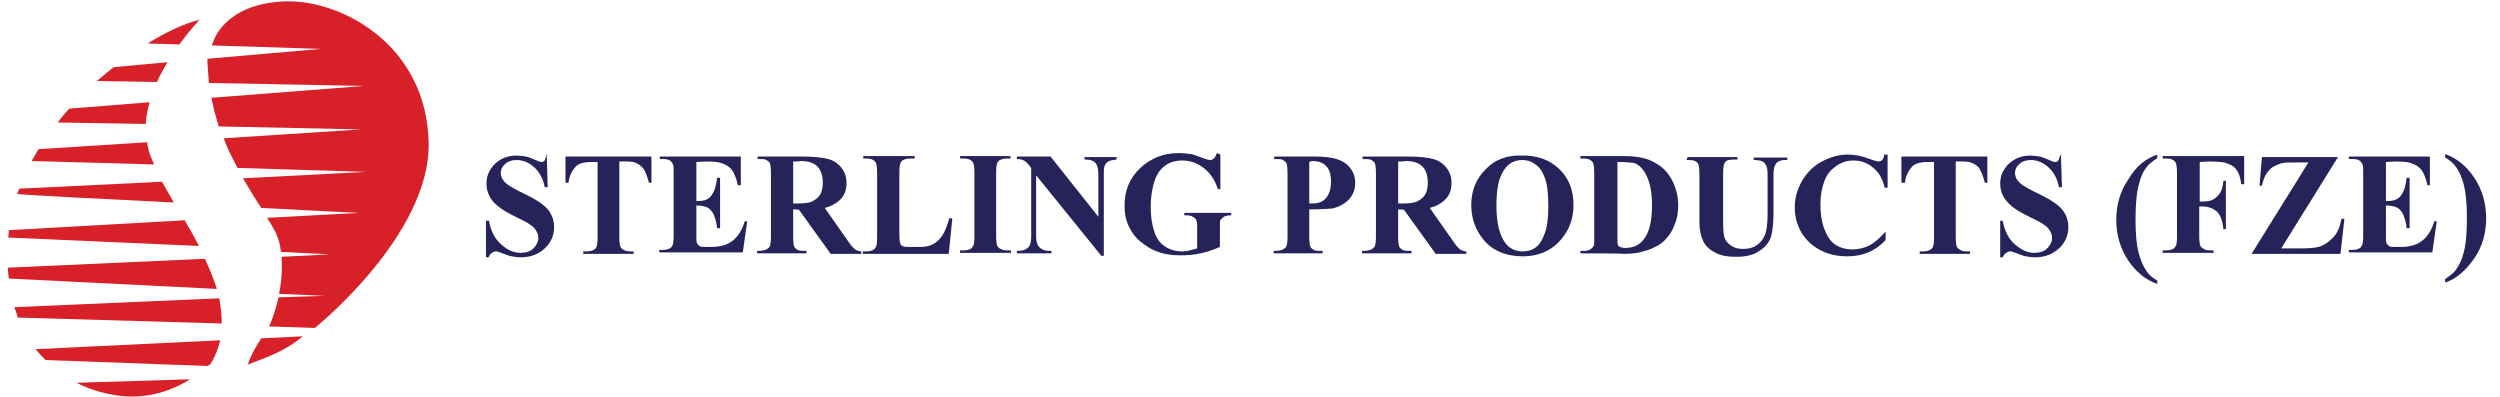 <?xml version="1.0" encoding="utf-8"?>
<!-- Generator: Adobe Illustrator 24.0.0, SVG Export Plug-In . SVG Version: 6.00 Build 0)  -->
<svg version="1.1" id="Layer_1" xmlns="http://www.w3.org/2000/svg" xmlns:xlink="http://www.w3.org/1999/xlink" x="0px" y="0px"
	 viewBox="0 0 506.2 80.4" style="enable-background:new 0 0 506.2 80.4;" xml:space="preserve">
<style type="text/css">
	.st0{fill-rule:evenodd;clip-rule:evenodd;fill:#D72027;}
	.st1{fill:#26225A;}
</style>
<g>
	<path class="st0" d="M36.3,9c2.2-3,4.1-5,4.1-5c-3.2,0.8-6.8,2.5-10.5,4.8L36.3,9z"/>
	<path class="st0" d="M31.8,16.6c0.6-1.4,1.4-2.8,2.1-4l-10.9,1c-1.1,0.9-2.3,1.9-3.4,2.8L31.8,16.6z"/>
	<path class="st0" d="M29.5,25.1c0.1-1.5,0.4-3,0.8-4.4L14,22c-0.8,0.9-1.6,1.8-2.3,2.8L29.5,25.1z"/>
	<path class="st0" d="M31.2,33.3c-0.2-0.4-0.3-0.8-0.5-1.2c-0.5-1.1-0.8-2.2-0.9-3.3l-22,1.4c-0.5,0.8-0.9,1.6-1.4,2.4L31.2,33.3z"
		/>
	<path class="st0" d="M35.2,41c-0.8-1.4-1.6-2.8-2.4-4.2L3.9,38.2c-0.2,0.4-0.3,0.8-0.4,1.1C7.2,39.6,20.9,40.3,35.2,41z"/>
	<path class="st0" d="M40.3,49.8c-0.9-1.7-1.9-3.5-2.9-5.2L1.8,46.6c0,0.4-0.1,0.8-0.1,1.3c0,0.1,0,0.1,0,0.2L40.3,49.8z"/>
	<path class="st0" d="M43.9,58.5c-0.6-2-1.5-4.1-2.4-6.1L1.6,54.2c0,0.8,0.1,1.5,0.2,2.2L43.9,58.5z"/>
	<path class="st0" d="M44.9,65.5c0-1.7-0.2-3.4-0.5-5.1L2.9,62.2c0.3,0.7,0.5,1.4,0.7,2.1L44.9,65.5z"/>
	<g>
		<path class="st0" d="M9.2,72.9l32.9,1.2c0.4-0.3,0.6-0.5,0.6-0.5c0.9-1.5,1.5-3.1,1.9-4.7L7.2,70.7C7.8,71.4,8.5,72.2,9.2,72.9z"
			/>
		<path class="st0" d="M15.5,77.5c2.5,1.3,5.2,2.1,7.8,2.5c6.5,1.1,11.8-1.1,15.2-3.2L15.5,77.5z"/>
	</g>
	<g>
		<path class="st0" d="M57.1,0.3C45.3,1,43.2,8.4,43.2,8.4l-0.3,0.8L65,9.9l-23,2L42,12.7c0.1,1.4,0.2,2.8,0.3,4.1l31.4,0.6
			l-30.9,2.4c0.4,2,0.9,3.9,1.5,5.8l28.8,0.6l-27.8,1.8c0.8,2.2,1.8,4.1,2.8,6l26,0.8l-24.9,1.3c1.3,2.2,2.5,4.2,3.7,6
			c11.2,0.6,19.8,1,19.8,1l-18.6,1c0.5,0.8,0.9,1.5,1.3,2.2c0.8,1.4,1.3,3,1.5,4.7l9.9,0.5l-9.8,0.5c0.2,2.5,0,5.1-0.5,7.5l9.2,0.4
			l-9.3,0.3c-0.5,2.2-1.2,4.3-1.9,5.9l9.3,0.3c0.2-0.2,0.3-0.3,0.3-0.3s22.9-18.5,22.7-37C86.5,8.9,68.7-0.4,57.1,0.3z"/>
		<path class="st0" d="M52.9,68.5c-2.3,3.5-2.7,5.3-2.7,5.3c6-2.2,8.3-3.4,11.1-5.7L52.9,68.5z"/>
	</g>
</g>
<g>
	<path class="st1" d="M110.7,31.3l0.2,6.6h-0.6c-0.3-1.6-1-3-2.1-4s-2.3-1.5-3.6-1.5c-1,0-1.8,0.3-2.3,0.8c-0.6,0.5-0.9,1.1-0.9,1.8
		c0,0.4,0.1,0.8,0.3,1.2c0.3,0.5,0.7,0.9,1.4,1.4c0.5,0.3,1.5,0.9,3.2,1.7c2.3,1.1,3.9,2.2,4.7,3.2c0.8,1,1.2,2.2,1.2,3.5
		c0,1.6-0.6,3.1-1.9,4.3c-1.3,1.2-2.9,1.8-4.9,1.8c-0.6,0-1.2-0.1-1.8-0.2c-0.6-0.1-1.2-0.4-2.1-0.7c-0.5-0.2-0.8-0.3-1.1-0.3
		c-0.3,0-0.5,0.1-0.8,0.3s-0.5,0.5-0.7,0.9h-0.5v-7.4H99c0.4,2.1,1.2,3.7,2.5,4.8c1.2,1.1,2.5,1.7,3.9,1.7c1.1,0,2-0.3,2.6-0.9
		s1-1.3,1-2.1c0-0.5-0.1-0.9-0.4-1.4c-0.2-0.4-0.6-0.9-1.1-1.2c-0.5-0.4-1.4-0.9-2.7-1.5c-1.8-0.9-3.1-1.6-3.9-2.3
		c-0.8-0.6-1.4-1.3-1.8-2.1c-0.4-0.8-0.6-1.6-0.6-2.5c0-1.6,0.6-2.9,1.7-4c1.1-1.1,2.6-1.7,4.4-1.7c0.6,0,1.3,0.1,1.9,0.2
		c0.5,0.1,1,0.3,1.7,0.6c0.7,0.3,1.1,0.5,1.4,0.5s0.5-0.1,0.6-0.2s0.3-0.5,0.4-1.1h0.2V31.3z"/>
	<path class="st1" d="M131.9,31.8V37h-0.5c-0.3-1.2-0.7-2.1-1-2.7c-0.4-0.5-0.9-1-1.6-1.3c-0.4-0.2-1-0.3-1.9-0.3h-1.5V48
		c0,1,0.1,1.6,0.2,1.9c0.1,0.3,0.3,0.5,0.7,0.7c0.3,0.2,0.8,0.3,1.3,0.3h0.7v0.5h-10.2v-0.5h0.7c0.6,0,1-0.1,1.4-0.3
		c0.3-0.1,0.5-0.4,0.6-0.7c0.1-0.2,0.2-0.8,0.2-1.8V32.8h-1.4c-1.3,0-2.3,0.3-2.9,0.8c-0.8,0.8-1.4,1.9-1.6,3.4h-0.6v-5.3H131.9z"/>
	<path class="st1" d="M141,32.8v7.9h0.4c1.3,0,2.2-0.4,2.7-1.2c0.6-0.8,0.9-1.9,1.1-3.5h0.6v10.2h-0.6c-0.1-1.1-0.4-2-0.7-2.8
		c-0.4-0.7-0.8-1.2-1.3-1.4c-0.5-0.2-1.2-0.4-2.2-0.4v5.6c0,1.1,0,1.8,0.1,2c0.1,0.2,0.3,0.4,0.5,0.6c0.3,0.2,0.7,0.2,1.2,0.2h1.2
		c1.8,0,3.3-0.4,4.4-1.3c1.1-0.9,1.9-2.2,2.4-3.9h0.5l-0.9,6.3h-16.9v-0.5h0.7c0.6,0,1-0.1,1.4-0.3c0.3-0.1,0.4-0.4,0.6-0.7
		c0.1-0.2,0.2-0.8,0.2-1.8V35c0-0.9,0-1.4-0.1-1.6c-0.1-0.3-0.3-0.6-0.5-0.8c-0.4-0.3-0.9-0.4-1.5-0.4h-0.7v-0.5H150v5.8h-0.6
		c-0.3-1.4-0.7-2.4-1.2-3.1c-0.5-0.6-1.2-1.1-2.2-1.4c-0.5-0.2-1.6-0.3-3.1-0.3L141,32.8L141,32.8z"/>
	<path class="st1" d="M160.6,42.4v5.5c0,1.1,0.1,1.7,0.2,2c0.1,0.3,0.4,0.5,0.7,0.7c0.3,0.2,0.9,0.2,1.8,0.2v0.5h-10v-0.5
		c0.9,0,1.5-0.1,1.9-0.3c0.3-0.2,0.6-0.4,0.7-0.7s0.2-0.9,0.2-2V35.1c0-1.1-0.1-1.7-0.2-2s-0.4-0.5-0.7-0.7
		c-0.3-0.2-0.9-0.2-1.8-0.2v-0.5h9.1c2.4,0,4.1,0.2,5.2,0.5c1.1,0.3,2,0.9,2.7,1.8s1,1.9,1,3.1c0,1.5-0.5,2.7-1.6,3.6
		c-0.7,0.6-1.6,1.1-2.8,1.4l4.7,6.7c0.6,0.9,1.1,1.4,1.3,1.6c0.4,0.3,0.9,0.5,1.4,0.5v0.5h-6.2l-6.4-8.9
		C161.8,42.4,160.6,42.4,160.6,42.4z M160.6,32.7v8.5h0.8c1.3,0,2.4-0.1,3-0.4c0.6-0.3,1.2-0.7,1.6-1.3c0.4-0.6,0.6-1.5,0.6-2.5
		c0-1.5-0.4-2.6-1.1-3.3c-0.7-0.7-1.8-1.1-3.4-1.1C162.1,32.7,160.6,32.7,160.6,32.7z"/>
	<path class="st1" d="M192.8,44.5l-0.7,6.9h-17.4v-0.5h0.7c0.6,0,1-0.1,1.4-0.3c0.3-0.1,0.4-0.4,0.6-0.7c0.1-0.2,0.2-0.8,0.2-1.8V35
		c0-1-0.1-1.6-0.2-1.9c-0.1-0.3-0.3-0.5-0.6-0.7c-0.3-0.2-0.8-0.3-1.3-0.3h-0.7v-0.5h10.4v0.5h-0.9c-0.6,0-1,0.1-1.4,0.3
		c-0.3,0.1-0.5,0.4-0.6,0.7c-0.1,0.2-0.2,0.8-0.2,1.8v12.5c0,1,0.1,1.7,0.2,1.9c0.1,0.3,0.3,0.5,0.7,0.6c0.2,0.1,0.8,0.1,1.8,0.1
		h1.6c1,0,1.9-0.2,2.6-0.6c0.7-0.4,1.3-1,1.8-1.7c0.5-0.8,1-2,1.4-3.5h0.6V44.5z"/>
	<path class="st1" d="M204.7,50.7v0.5h-10.3v-0.5h0.7c0.6,0,1-0.1,1.4-0.3c0.3-0.1,0.4-0.4,0.6-0.7c0.1-0.2,0.2-0.8,0.2-1.8V35
		c0-1-0.1-1.6-0.2-1.9c-0.1-0.3-0.3-0.5-0.6-0.7c-0.3-0.2-0.8-0.3-1.3-0.3h-0.8v-0.5h10.2v0.5h-0.7c-0.6,0-1,0.1-1.4,0.3
		c-0.3,0.1-0.5,0.4-0.6,0.7c-0.1,0.2-0.2,0.8-0.2,1.8v12.9c0,1,0.1,1.6,0.2,1.9c0.1,0.3,0.3,0.5,0.7,0.7c0.4,0.2,0.8,0.3,1.3,0.3
		H204.7z"/>
	<path class="st1" d="M212.8,31.8l9.6,12.1v-8.4c0-1.2-0.2-2-0.5-2.4c-0.5-0.6-1.2-0.8-2.3-0.8v-0.5h6.5v0.5
		c-0.8,0.1-1.4,0.2-1.7,0.4c-0.3,0.2-0.5,0.4-0.7,0.8c-0.2,0.4-0.2,1-0.2,2v16.3H223l-13.2-16.3v12.4c0,1.1,0.3,1.9,0.8,2.3
		s1.1,0.6,1.8,0.6h0.5v0.5h-7v-0.5c1.1,0,1.8-0.2,2.3-0.7c0.4-0.4,0.6-1.2,0.6-2.2V34l-0.4-0.5c-0.4-0.5-0.8-0.9-1.1-1
		c-0.3-0.2-0.8-0.3-1.4-0.3v-0.5H212.8z"/>
	<path class="st1" d="M247.1,31.3v7h-0.5c-0.6-1.9-1.6-3.3-2.9-4.3c-1.3-1-2.7-1.5-4.3-1.5c-1.5,0-2.7,0.4-3.7,1.2
		c-1,0.8-1.7,2-2.1,3.5c-0.4,1.5-0.6,3-0.6,4.6c0,1.9,0.2,3.5,0.7,5c0.4,1.4,1.2,2.5,2.2,3.1c1,0.7,2.2,1,3.5,1c0.5,0,1-0.1,1.5-0.2
		c0.5-0.1,1-0.3,1.5-0.4V46c0-0.8-0.1-1.3-0.2-1.5c-0.1-0.2-0.3-0.4-0.7-0.6c-0.3-0.2-0.7-0.3-1.2-0.3h-0.5v-0.5h9.5v0.5
		c-0.7,0-1.2,0.1-1.5,0.3c-0.3,0.2-0.5,0.4-0.7,0.7c-0.1,0.2-0.1,0.6-0.1,1.4V50c-1.3,0.6-2.6,1-3.9,1.3c-1.3,0.3-2.8,0.4-4.2,0.4
		c-1.9,0-3.4-0.3-4.7-0.8c-1.3-0.5-2.3-1.2-3.3-2s-1.7-1.8-2.2-2.8c-0.7-1.3-1-2.8-1-4.5c0-3,1-5.5,3.1-7.5c2.1-2,4.7-3.1,7.8-3.1
		c1,0,1.9,0.1,2.6,0.2c0.4,0.1,1.1,0.3,2.1,0.7c1,0.4,1.5,0.5,1.7,0.5c0.3,0,0.5-0.1,0.8-0.3c0.2-0.2,0.4-0.6,0.6-1.1L247.1,31.3
		L247.1,31.3z"/>
	<path class="st1" d="M265.1,42.4v5.5c0,1.1,0.1,1.7,0.2,2c0.1,0.3,0.4,0.5,0.7,0.7c0.3,0.2,0.9,0.2,1.8,0.2v0.5h-9.9v-0.5
		c0.9,0,1.5-0.1,1.9-0.3c0.3-0.2,0.6-0.4,0.7-0.7s0.2-0.9,0.2-2V35.1c0-1.1-0.1-1.7-0.2-2s-0.4-0.5-0.7-0.7
		c-0.3-0.2-0.9-0.2-1.8-0.2v-0.5h8.5c2.8,0,4.9,0.5,6.1,1.5s1.8,2.3,1.8,3.8c0,1.3-0.4,2.4-1.2,3.3c-0.8,0.9-1.9,1.5-3.3,1.9
		C268.9,42.3,267.4,42.4,265.1,42.4z M265.1,32.8v8.4c0.3,0,0.6,0,0.7,0c1.2,0,2.1-0.4,2.7-1.1c0.6-0.7,1-1.8,1-3.3s-0.3-2.5-1-3.2
		c-0.7-0.7-1.6-1-2.9-1L265.1,32.8L265.1,32.8z"/>
	<path class="st1" d="M283.1,42.4v5.5c0,1.1,0.1,1.7,0.2,2c0.1,0.3,0.4,0.5,0.7,0.7c0.3,0.2,0.9,0.2,1.8,0.2v0.5h-10v-0.5
		c0.9,0,1.5-0.1,1.9-0.3c0.3-0.2,0.6-0.4,0.7-0.7s0.2-0.9,0.2-2V35.1c0-1.1-0.1-1.7-0.2-2s-0.4-0.5-0.7-0.7
		c-0.3-0.2-0.9-0.2-1.8-0.2v-0.5h9.1c2.4,0,4.1,0.2,5.2,0.5c1.1,0.3,2,0.9,2.7,1.8s1,1.9,1,3.1c0,1.5-0.5,2.7-1.6,3.6
		c-0.7,0.6-1.6,1.1-2.8,1.4l4.7,6.7c0.6,0.9,1.1,1.4,1.3,1.6c0.4,0.3,0.9,0.5,1.4,0.5v0.5h-6.2l-6.4-8.9
		C284.3,42.4,283.1,42.4,283.1,42.4z M283.1,32.7v8.5h0.8c1.3,0,2.4-0.1,3-0.4c0.6-0.3,1.2-0.7,1.6-1.3c0.4-0.6,0.6-1.5,0.6-2.5
		c0-1.5-0.4-2.6-1.1-3.3c-0.7-0.7-1.8-1.1-3.4-1.1C284.6,32.7,283.1,32.7,283.1,32.7z"/>
	<path class="st1" d="M308,31.5c3.1-0.1,5.7,0.8,7.7,2.7c2,1.9,2.9,4.4,2.9,7.3c0,2.5-0.7,4.7-2.2,6.6c-1.9,2.5-4.7,3.8-8.1,3.8
		s-6.3-1.2-8.1-3.6c-1.5-1.9-2.3-4.2-2.3-6.8c0-2.9,1-5.4,3-7.3C302.7,32.3,305.2,31.4,308,31.5z M308.2,32.4
		c-1.8,0-3.2,0.9-4.1,2.8c-0.8,1.5-1.1,3.7-1.1,6.5c0,3.4,0.6,5.9,1.8,7.5c0.8,1.1,2,1.7,3.5,1.7c1,0,1.8-0.2,2.5-0.7
		c0.9-0.6,1.5-1.6,2-3c0.5-1.4,0.7-3.1,0.7-5.3c0-2.6-0.2-4.6-0.7-5.9c-0.5-1.3-1.1-2.2-1.9-2.7C310,32.6,309.1,32.4,308.2,32.4z"/>
	<path class="st1" d="M320,51.3v-0.5h0.7c0.6,0,1-0.1,1.3-0.3c0.3-0.2,0.5-0.4,0.7-0.7c0.1-0.2,0.1-0.8,0.1-1.8V35
		c0-1-0.1-1.6-0.2-1.9s-0.3-0.5-0.6-0.7c-0.3-0.2-0.8-0.3-1.3-0.3H320v-0.5h8.7c2.4,0,4.3,0.3,5.7,1c1.8,0.8,3.1,2,4,3.6
		c0.9,1.6,1.4,3.4,1.4,5.4c0,1.4-0.2,2.7-0.7,3.8c-0.4,1.2-1,2.1-1.7,2.9c-0.7,0.8-1.5,1.4-2.5,1.8c-0.9,0.5-2.1,0.8-3.4,1.1
		c-0.6,0.1-1.5,0.2-2.8,0.2C328.7,51.3,320,51.3,320,51.3z M327.5,32.8v15.3c0,0.8,0,1.3,0.1,1.5s0.2,0.3,0.4,0.4
		c0.3,0.1,0.6,0.2,1.1,0.2c1.6,0,2.9-0.6,3.7-1.7c1.2-1.5,1.7-3.8,1.7-7c0-2.5-0.4-4.6-1.2-6.1c-0.6-1.2-1.4-2-2.4-2.4
		C330.2,32.9,329.1,32.8,327.5,32.8z"/>
	<path class="st1" d="M341.7,31.8h10.1v0.5h-0.5c-0.8,0-1.3,0.1-1.6,0.2c-0.3,0.2-0.5,0.4-0.6,0.7s-0.2,1-0.2,2.1v9.6
		c0,1.8,0.1,2.9,0.4,3.5c0.3,0.6,0.7,1,1.3,1.4c0.6,0.4,1.4,0.6,2.3,0.6c1.1,0,2-0.2,2.7-0.7c0.8-0.5,1.3-1.1,1.7-2
		c0.4-0.9,0.6-2.3,0.6-4.4v-7.9c0-0.9-0.1-1.5-0.3-1.9c-0.2-0.4-0.4-0.6-0.7-0.8c-0.4-0.2-1.1-0.3-1.8-0.3v-0.5h6.8v0.5h-0.4
		c-0.6,0-1,0.1-1.4,0.3c-0.4,0.2-0.6,0.6-0.8,1c-0.1,0.3-0.2,0.9-0.2,1.7v7.5c0,2.3-0.2,4-0.5,5c-0.3,1-1,2-2.2,2.8
		c-1.2,0.9-2.8,1.3-4.8,1.3c-1.7,0-3-0.2-4-0.7c-1.3-0.6-2.2-1.4-2.7-2.4c-0.5-1-0.8-2.3-0.8-3.9v-9.6c0-1.1-0.1-1.8-0.2-2.1
		s-0.3-0.5-0.7-0.7c-0.4-0.2-0.9-0.2-1.7-0.2L341.7,31.8L341.7,31.8z"/>
	<path class="st1" d="M382.2,31.3V38h-0.6c-0.4-1.8-1.2-3.2-2.4-4.1c-1.2-1-2.5-1.4-4-1.4c-1.2,0-2.4,0.4-3.4,1.1
		c-1,0.7-1.8,1.6-2.3,2.8c-0.6,1.5-0.9,3.1-0.9,4.9s0.2,3.4,0.7,4.8c0.5,1.4,1.1,2.5,2.1,3.3c1,0.7,2.2,1.1,3.7,1.1
		c1.2,0,2.4-0.3,3.4-0.8c1-0.5,2.1-1.5,3.3-2.8v1.7c-1.1,1.2-2.3,2-3.5,2.5s-2.6,0.8-4.2,0.8c-2.1,0-4-0.4-5.6-1.3
		c-1.6-0.8-2.9-2.1-3.8-3.6c-0.9-1.6-1.3-3.3-1.3-5c0-1.9,0.5-3.7,1.5-5.4c1-1.7,2.3-3,4-3.9c1.7-0.9,3.4-1.4,5.3-1.4
		c1.4,0,2.9,0.3,4.4,0.9c0.9,0.3,1.5,0.5,1.7,0.5c0.3,0,0.6-0.1,0.8-0.3c0.2-0.2,0.4-0.6,0.4-1.1L382.2,31.3L382.2,31.3z"/>
	<path class="st1" d="M402.4,31.8V37h-0.5c-0.3-1.2-0.7-2.1-1-2.7c-0.3-0.6-0.9-1-1.6-1.3c-0.4-0.2-1-0.3-1.9-0.3H396V48
		c0,1,0.1,1.6,0.2,1.9s0.3,0.5,0.7,0.7c0.3,0.2,0.8,0.3,1.3,0.3h0.7v0.5h-10.2v-0.5h0.7c0.6,0,1-0.1,1.4-0.3
		c0.3-0.1,0.5-0.4,0.6-0.7c0.1-0.2,0.2-0.8,0.2-1.8V32.8h-1.4c-1.3,0-2.3,0.3-2.9,0.8c-0.8,0.8-1.4,1.9-1.6,3.4H385v-5.3H402.4z"/>
	<path class="st1" d="M417.3,31.3l0.2,6.6h-0.6c-0.3-1.6-1-3-2.1-4s-2.3-1.5-3.6-1.5c-1,0-1.8,0.3-2.3,0.8c-0.6,0.5-0.9,1.1-0.9,1.8
		c0,0.4,0.1,0.8,0.3,1.2c0.3,0.5,0.7,0.9,1.4,1.4c0.5,0.3,1.5,0.9,3.2,1.7c2.3,1.1,3.9,2.2,4.7,3.2c0.8,1,1.2,2.2,1.2,3.5
		c0,1.6-0.6,3.1-1.9,4.3c-1.3,1.2-2.9,1.8-4.9,1.8c-0.6,0-1.2-0.1-1.8-0.2c-0.6-0.1-1.2-0.4-2.1-0.7c-0.5-0.2-0.8-0.3-1.1-0.3
		c-0.3,0-0.5,0.1-0.8,0.3c-0.3,0.2-0.5,0.5-0.7,0.9H405v-7.4h0.5c0.4,2.1,1.2,3.7,2.5,4.8s2.5,1.7,3.9,1.7c1.1,0,2-0.3,2.6-0.9
		c0.6-0.6,1-1.3,1-2.1c0-0.5-0.1-0.9-0.4-1.4c-0.3-0.5-0.6-0.9-1.1-1.2c-0.5-0.4-1.4-0.9-2.7-1.5c-1.8-0.9-3.1-1.6-3.9-2.3
		c-0.8-0.7-1.4-1.3-1.8-2.1c-0.4-0.8-0.6-1.6-0.6-2.5c0-1.6,0.6-2.9,1.7-4c1.2-1.1,2.6-1.7,4.4-1.7c0.6,0,1.3,0.1,1.9,0.2
		c0.5,0.1,1,0.3,1.7,0.6c0.7,0.3,1.1,0.5,1.4,0.5s0.5-0.1,0.6-0.2s0.3-0.5,0.4-1.1h0.3V31.3z"/>
	<path class="st1" d="M436.8,31.3V32c-1,0.7-1.8,1.3-2.2,1.9c-0.7,0.9-1.2,2-1.5,3.4c-0.5,1.7-0.7,4.1-0.7,7.1
		c0,2.9,0.2,5.1,0.6,6.7c0.4,1.6,1,2.9,1.7,3.9c0.5,0.7,1.2,1.3,2.1,1.8v0.7c-2.3-0.8-4.3-2.4-5.9-4.8c-1.6-2.4-2.4-5.2-2.4-8.2
		s0.8-5.8,2.4-8.1C432.5,33.6,434.5,32.1,436.8,31.3z"/>
	<path class="st1" d="M445.4,32.8v8h0.6c0.9,0,1.6-0.1,2.1-0.4c0.5-0.3,1-0.7,1.4-1.3c0.4-0.6,0.6-1.5,0.7-2.5h0.5v9.8h-0.5
		c-0.2-1.9-0.7-3.1-1.5-3.7c-0.8-0.6-1.7-0.9-2.8-0.9h-0.6v6c0,1,0.1,1.6,0.2,1.9c0.1,0.3,0.3,0.5,0.7,0.7c0.3,0.2,0.8,0.3,1.3,0.3
		h0.7v0.5h-10.3v-0.5h0.7c0.6,0,1-0.1,1.4-0.3c0.3-0.1,0.4-0.4,0.6-0.7c0.1-0.2,0.2-0.8,0.2-1.8V35c0-1-0.1-1.6-0.2-1.9
		s-0.3-0.5-0.6-0.7c-0.3-0.2-0.8-0.3-1.3-0.3h-0.8v-0.5h16.5v5.7h-0.6c-0.1-1.3-0.5-2.3-1-3c-0.5-0.7-1.4-1.1-2.4-1.4
		c-0.6-0.1-1.7-0.2-3.2-0.2L445.4,32.8L445.4,32.8z"/>
	<path class="st1" d="M473.4,31.8l-11.5,18.5h3.8c1.8,0,3-0.1,3.7-0.3c1.2-0.3,2.1-1,3-1.9c0.9-0.9,1.4-2.2,1.7-3.8h0.6l-0.8,7.1
		h-18l11.5-18.5h-2.9c-1.1,0-1.9,0-2.2,0.1c-0.7,0.1-1.3,0.4-1.9,0.7c-0.6,0.3-1.1,0.9-1.5,1.5c-0.4,0.6-0.7,1.4-0.9,2.4h-0.5
		l0.5-5.8C458,31.8,473.4,31.8,473.4,31.8z"/>
	<path class="st1" d="M483.1,32.8v7.9h0.4c1.3,0,2.2-0.4,2.7-1.2c0.6-0.8,0.9-1.9,1.1-3.5h0.6v10.2h-0.6c-0.1-1.1-0.4-2-0.7-2.8
		c-0.4-0.7-0.8-1.2-1.3-1.4c-0.5-0.2-1.2-0.4-2.2-0.4v5.6c0,1.1,0,1.8,0.1,2c0.1,0.2,0.3,0.4,0.5,0.6c0.2,0.2,0.7,0.2,1.2,0.2h1.2
		c1.8,0,3.3-0.4,4.4-1.3c1.1-0.9,1.9-2.2,2.4-3.9h0.5l-0.9,6.3h-16.9v-0.5h0.7c0.6,0,1-0.1,1.4-0.3c0.3-0.1,0.4-0.4,0.6-0.7
		c0.1-0.2,0.2-0.8,0.2-1.8V35c0-0.9,0-1.4-0.1-1.6c-0.1-0.3-0.3-0.6-0.5-0.8c-0.4-0.3-0.9-0.4-1.5-0.4h-0.8v-0.5H492v5.8h-0.5
		c-0.3-1.4-0.7-2.4-1.2-3.1c-0.5-0.6-1.2-1.1-2.2-1.4c-0.5-0.2-1.6-0.3-3.1-0.3L483.1,32.8L483.1,32.8z"/>
	<path class="st1" d="M495.1,57.2v-0.7c1-0.7,1.8-1.3,2.2-1.9c0.6-0.9,1.2-2,1.5-3.3c0.5-1.7,0.7-4.1,0.7-7.1c0-2.9-0.2-5.1-0.6-6.7
		c-0.4-1.6-1-2.9-1.7-3.8c-0.5-0.7-1.2-1.3-2.1-1.8v-0.7c2.3,0.8,4.3,2.4,5.9,4.8c1.6,2.4,2.4,5.2,2.4,8.2s-0.8,5.8-2.4,8.1
		S497.4,56.5,495.1,57.2z"/>
</g>
</svg>
